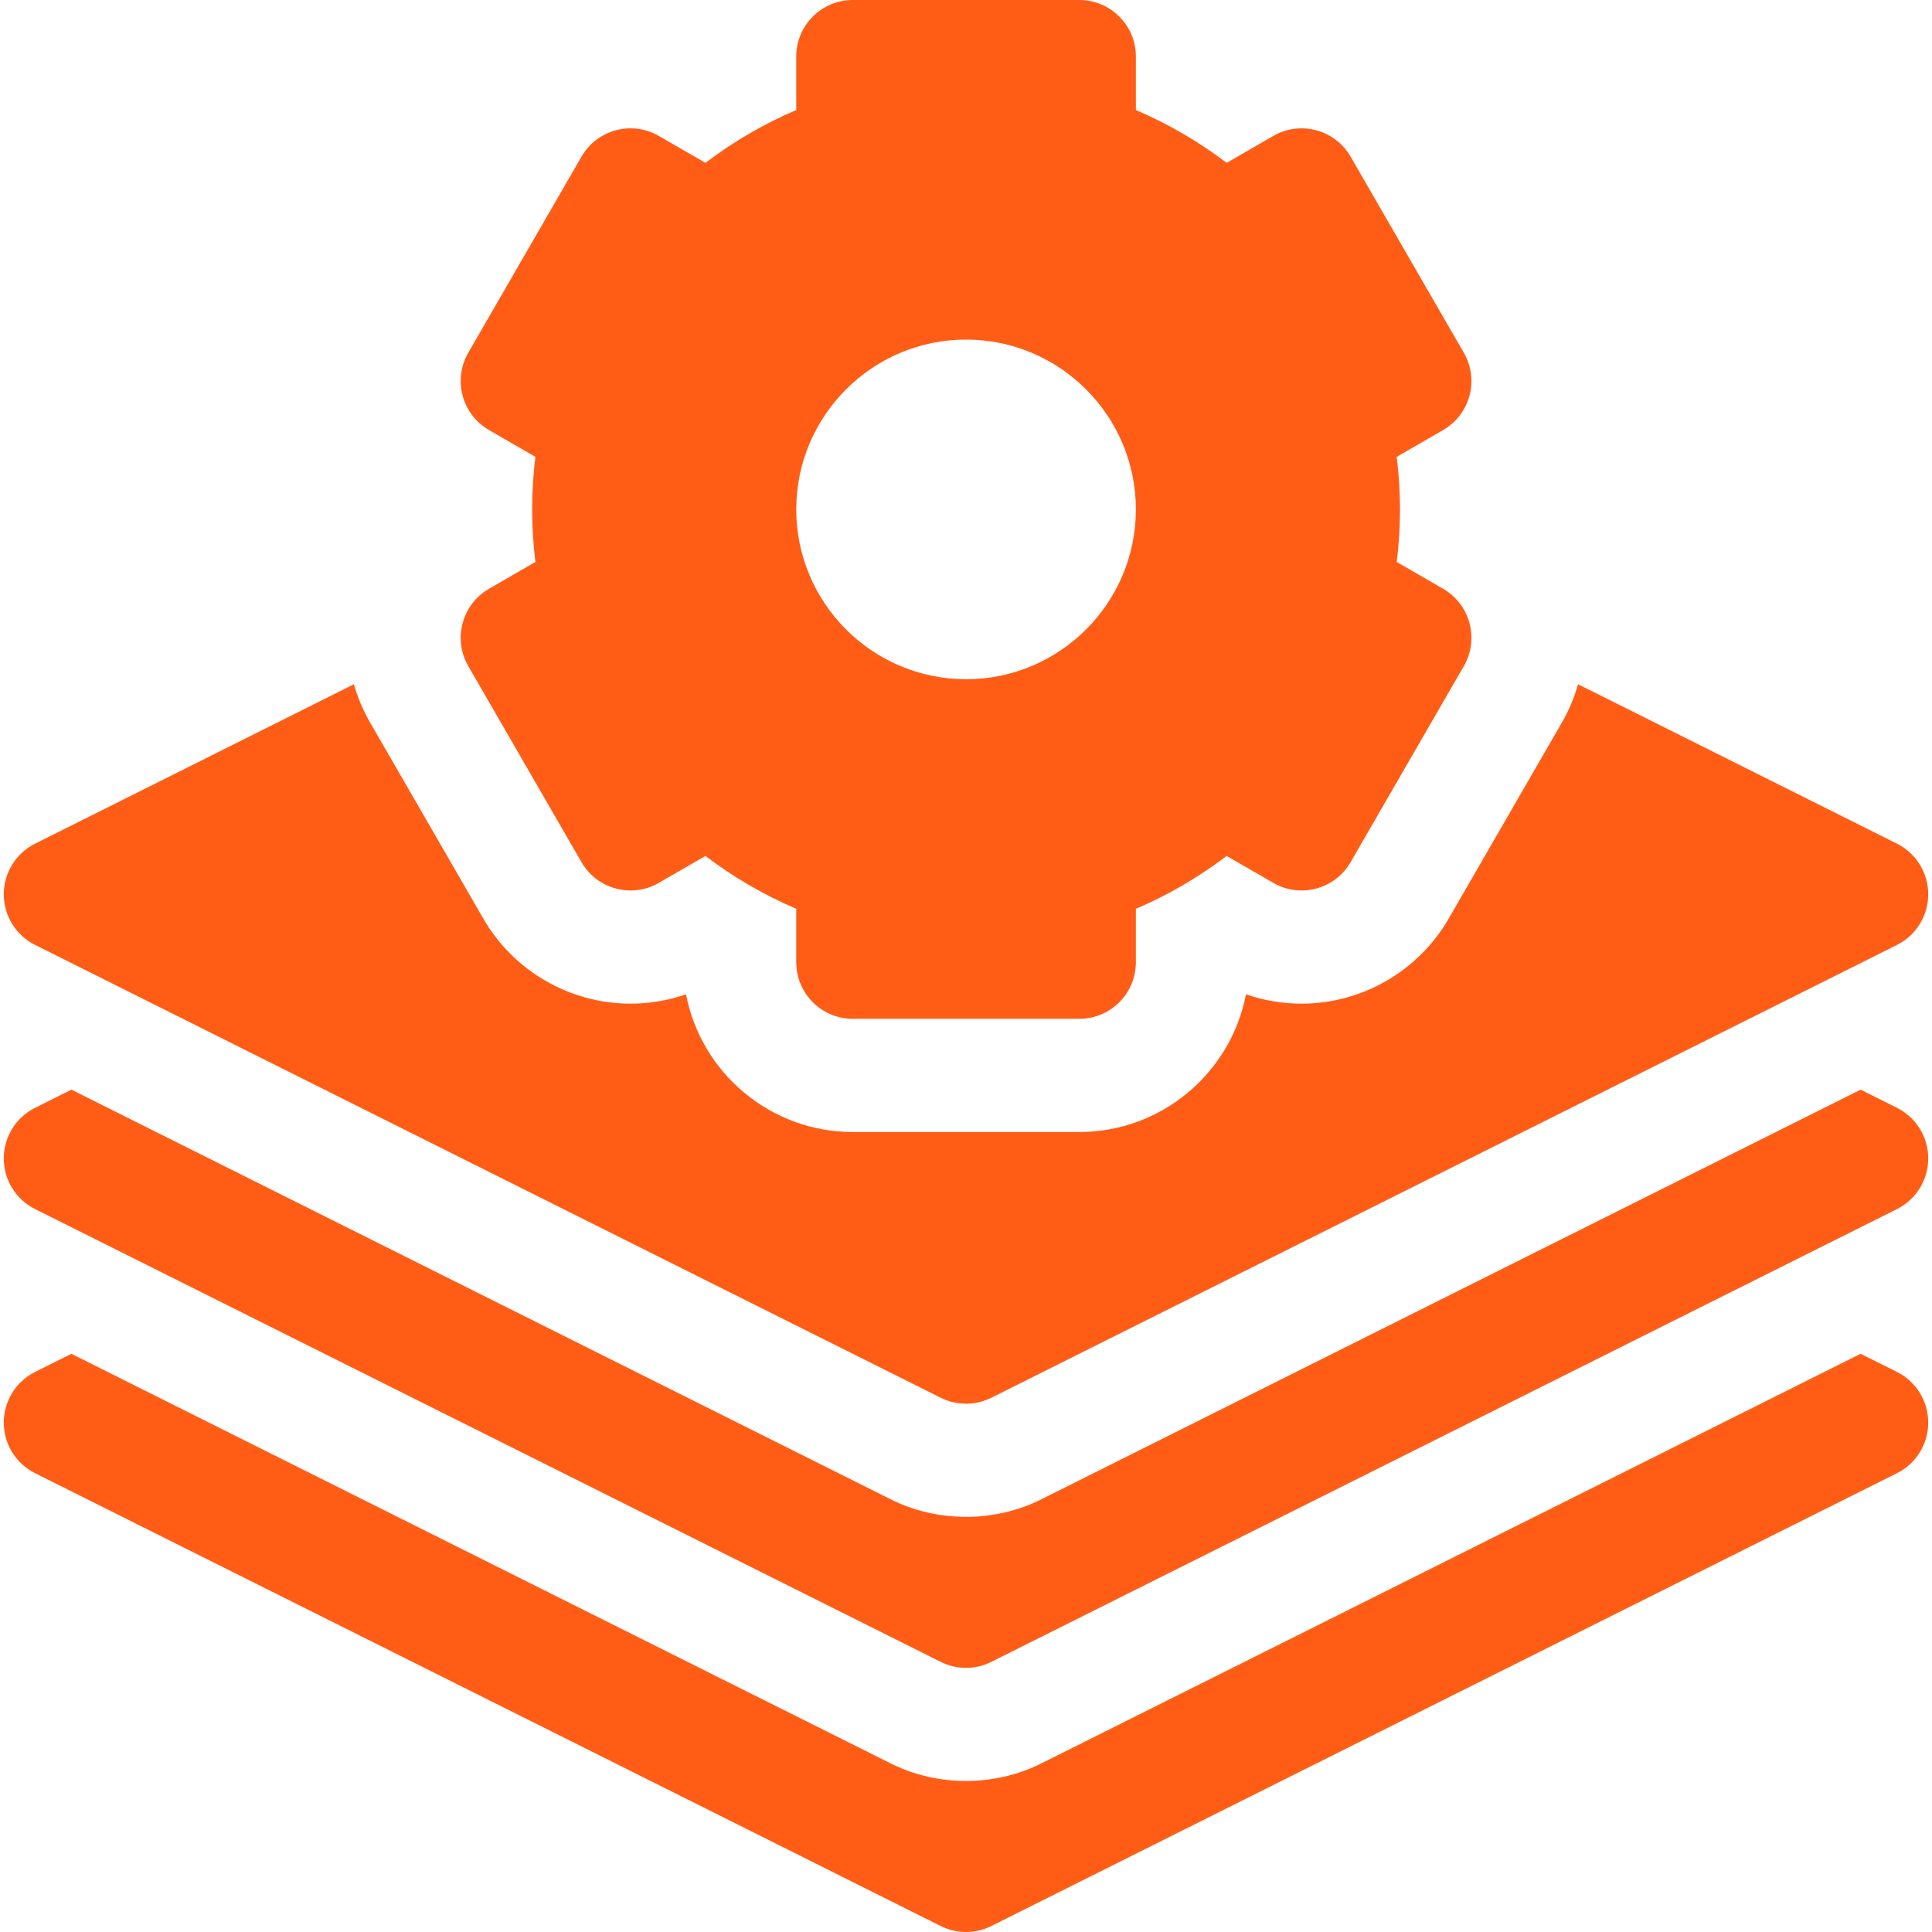 <?xml version="1.0" encoding="UTF-8"?> <svg xmlns="http://www.w3.org/2000/svg" width="44" height="44" viewBox="0 0 44 44" fill="none"><g clip-path="url(#clip0_403_1909)"><path d="M43.202 31.245L42.374 30.832L23.729 40.154C22.659 40.696 21.341 40.696 20.271 40.154L1.626 30.832L0.799 31.245C0.362 31.464 0.086 31.91 0.086 32.398C0.086 32.887 0.362 33.333 0.799 33.551L21.424 43.864C21.786 44.045 22.214 44.045 22.576 43.864L43.202 33.551C43.638 33.333 43.914 32.887 43.914 32.398C43.914 31.91 43.638 31.464 43.202 31.245Z" fill="#FF5D16"></path><path d="M43.202 25.23L42.374 24.816L23.729 34.139C22.659 34.681 21.341 34.681 20.271 34.139L1.626 24.816L0.799 25.23C0.362 25.448 0.086 25.894 0.086 26.383C0.086 26.871 0.362 27.317 0.799 27.536L21.424 37.848C21.786 38.03 22.214 38.03 22.576 37.848L43.202 27.536C43.638 27.317 43.914 26.871 43.914 26.383C43.914 25.894 43.638 25.448 43.202 25.23Z" fill="#FF5D16"></path><path d="M10.665 15.17L13.243 19.635C13.599 20.252 14.388 20.463 15.004 20.107L16.066 19.494C16.709 19.982 17.401 20.384 18.134 20.697V21.914C18.134 22.626 18.711 23.203 19.423 23.203H24.579C25.291 23.203 25.869 22.626 25.869 21.914V20.697C26.602 20.384 27.293 19.982 27.937 19.494L28.999 20.107C29.615 20.463 30.404 20.252 30.759 19.635L33.338 15.17C33.694 14.553 33.482 13.765 32.866 13.409L31.809 12.798C31.859 12.397 31.884 11.997 31.884 11.602C31.884 11.206 31.859 10.806 31.809 10.405L32.866 9.794C33.482 9.438 33.694 8.65 33.338 8.034L30.759 3.568C30.404 2.952 29.615 2.74 28.999 3.096L27.937 3.709C27.294 3.221 26.602 2.819 25.869 2.506V1.289C25.869 0.577 25.291 0 24.579 0H19.423C18.711 0 18.134 0.577 18.134 1.289V2.506C17.401 2.819 16.709 3.221 16.066 3.709L15.004 3.096C14.388 2.74 13.599 2.951 13.243 3.568L10.665 8.033C10.309 8.65 10.521 9.438 11.137 9.794L12.194 10.405C12.144 10.806 12.119 11.206 12.119 11.602C12.119 11.997 12.144 12.397 12.194 12.798L11.137 13.409C10.52 13.765 10.309 14.553 10.665 15.17ZM22.001 7.734C24.134 7.734 25.869 9.469 25.869 11.602C25.869 13.734 24.134 15.469 22.001 15.469C19.869 15.469 18.134 13.734 18.134 11.602C18.134 9.469 19.869 7.734 22.001 7.734Z" fill="#FF5D16"></path><path d="M0.799 21.52L21.424 31.833C21.786 32.014 22.214 32.014 22.576 31.833L43.202 21.52C43.638 21.302 43.914 20.855 43.914 20.367C43.914 19.879 43.638 19.433 43.202 19.214L35.939 15.583C35.854 15.883 35.732 16.177 35.569 16.459L32.991 20.924C32.302 22.117 31.018 22.858 29.641 22.858C29.64 22.858 29.641 22.858 29.64 22.858C29.209 22.858 28.782 22.785 28.376 22.645C28.034 24.429 26.461 25.781 24.578 25.781H19.422C17.539 25.781 15.966 24.429 15.624 22.645C15.218 22.785 14.791 22.858 14.36 22.858C12.982 22.858 11.698 22.117 11.009 20.924L8.431 16.459C8.27 16.18 8.146 15.886 8.059 15.584L0.799 19.214C0.362 19.433 0.086 19.879 0.086 20.367C0.086 20.855 0.362 21.302 0.799 21.52Z" fill="#FF5D16"></path></g><defs><clipPath id="clip0_403_1909"><rect width="44" height="44" fill="white"></rect></clipPath></defs></svg> 